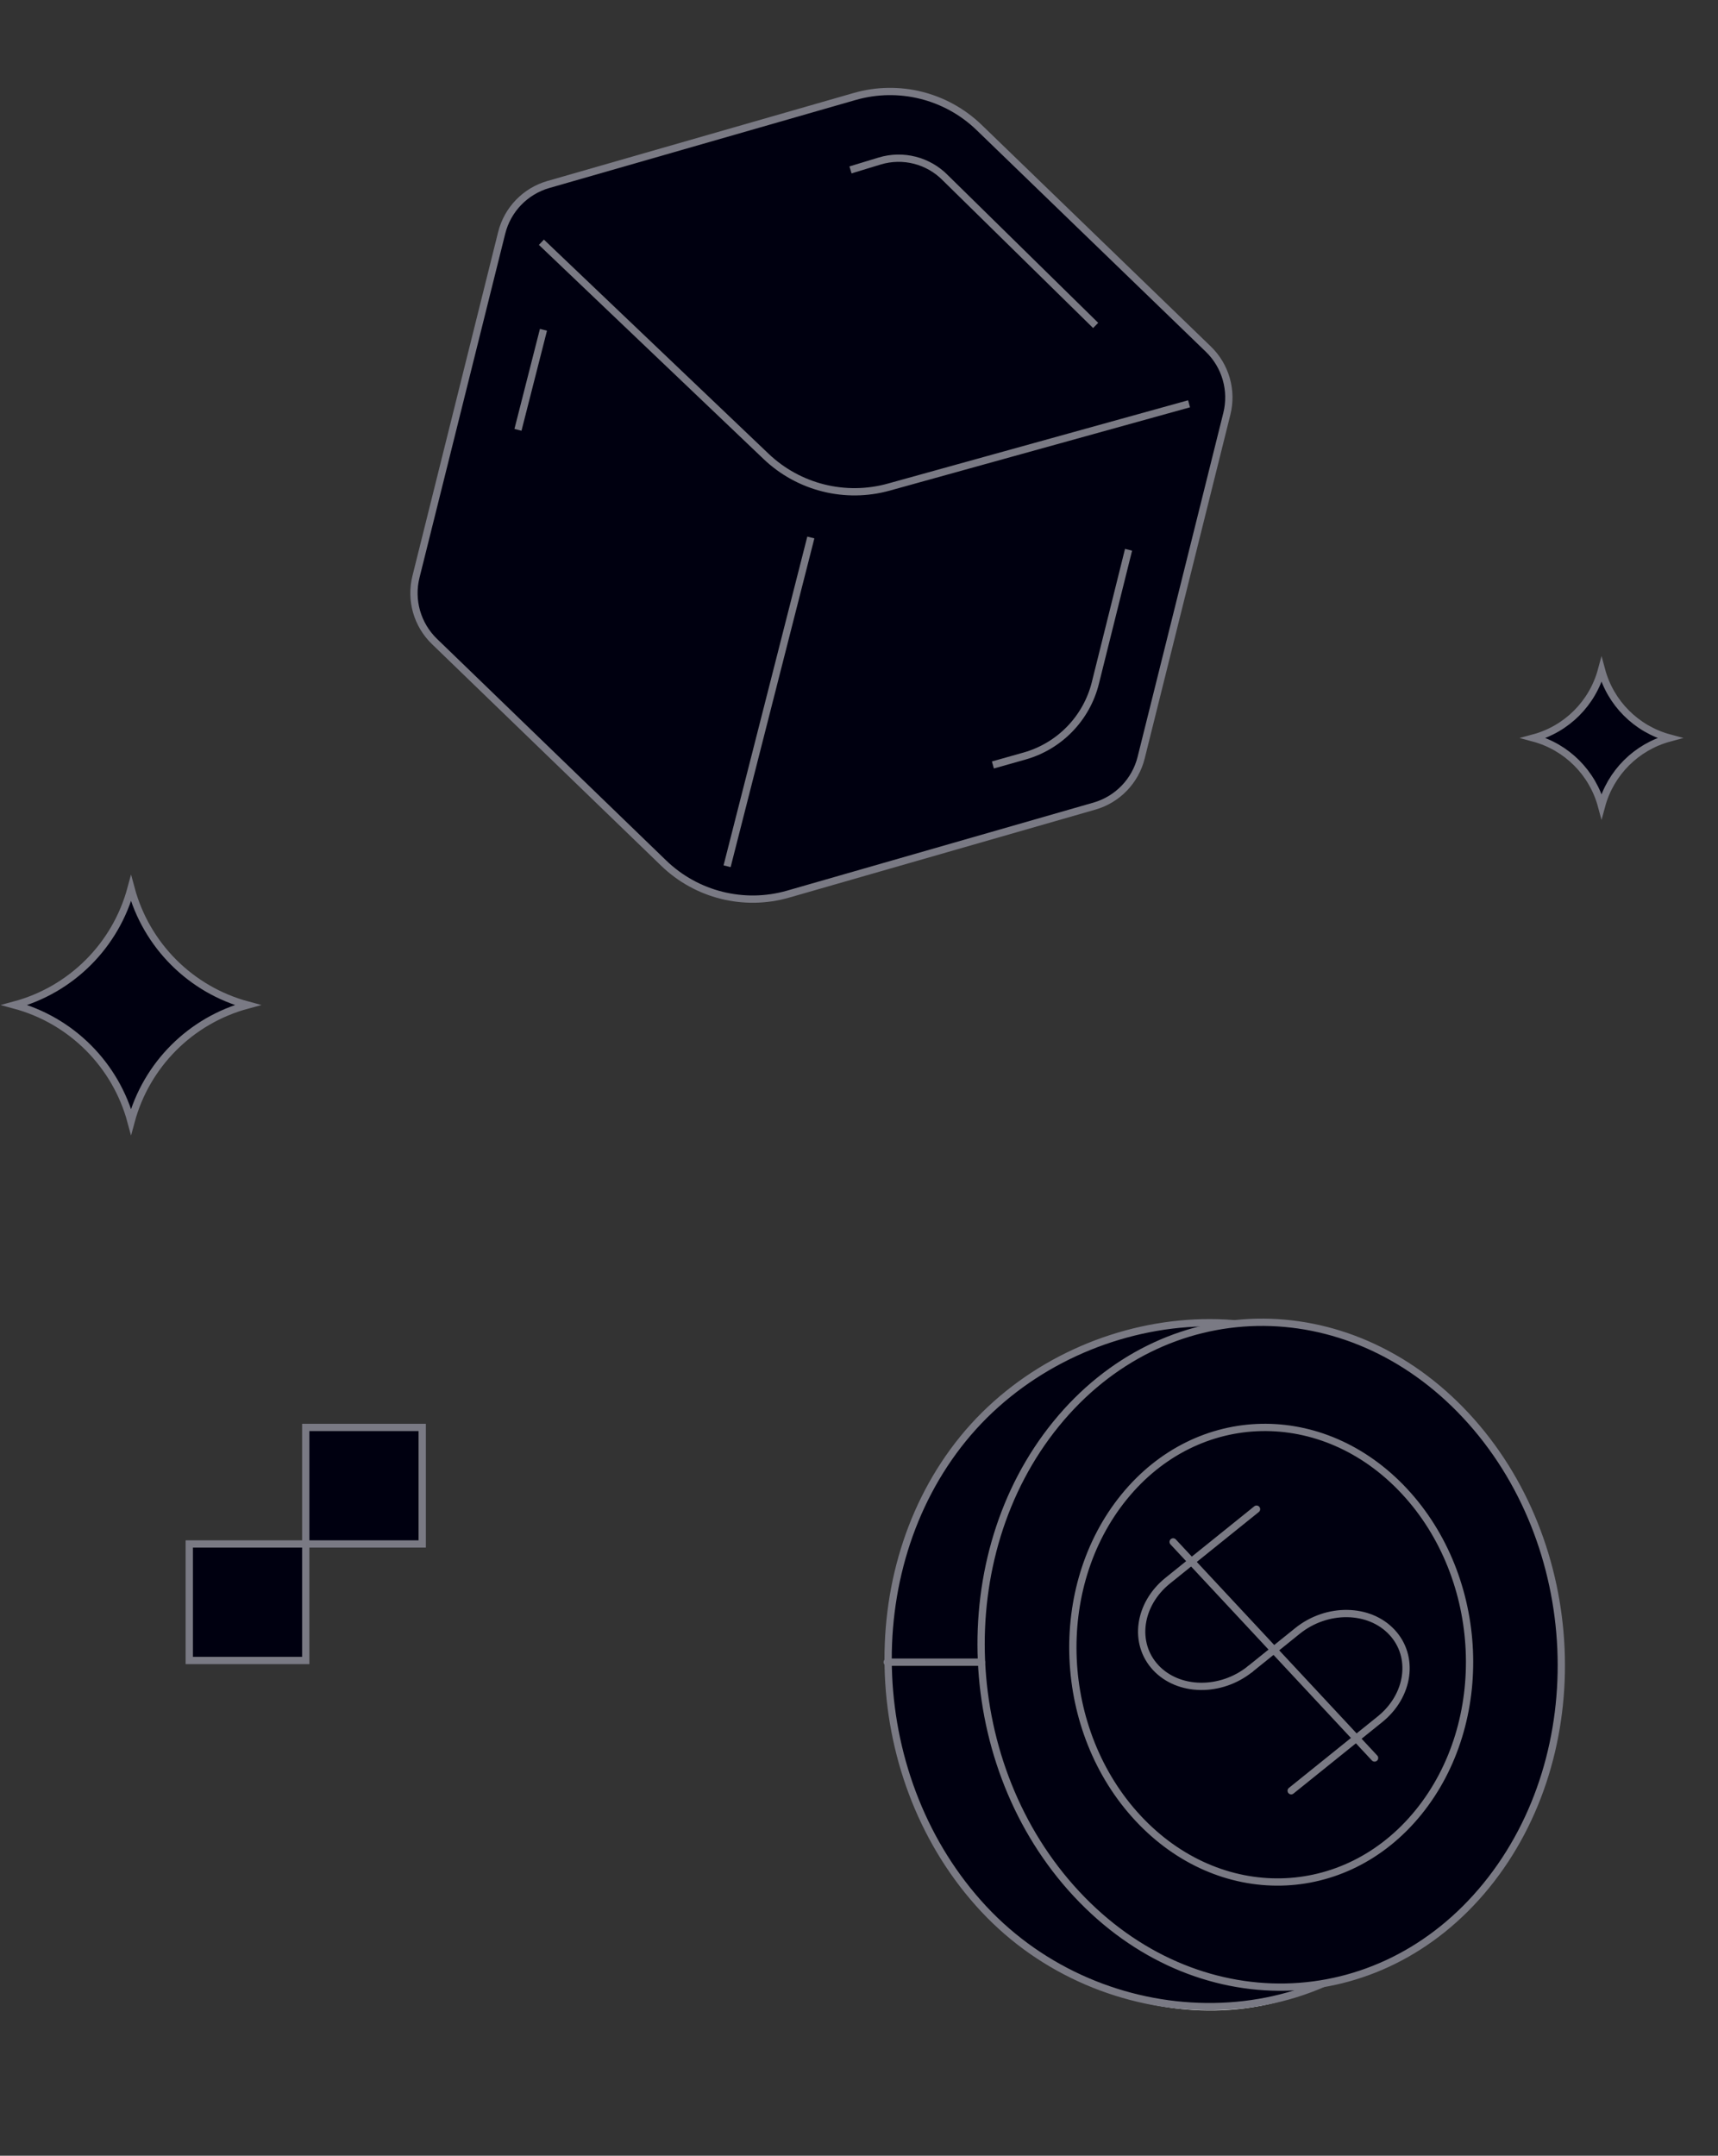 <?xml version="1.0" encoding="UTF-8"?>
<svg width="354px" height="444px" viewBox="0 0 354 444" version="1.1" xmlns="http://www.w3.org/2000/svg" xmlns:xlink="http://www.w3.org/1999/xlink">
    <rect x="0" y="0" width="354" height="444" fill="#333333" stroke="none"/>
    <title>discover_banner_left</title>
    <defs>
        <radialGradient cx="14.874%" cy="34.411%" fx="14.874%" fy="34.411%" r="141.55%" gradientTransform="translate(0.149, 0.344), scale(1, 0.636), rotate(33.352), translate(-0.149, -0.344)" id="radialGradient-1">
            <stop stop-color="#FFFFFF" offset="0%"></stop>
            <stop stop-color="#CED2D7" offset="100%"></stop>
        </radialGradient>
    </defs>
    <g id="页面-1" stroke="none" stroke-width="1" fill="none" fill-rule="evenodd">
        <g id="探索-实物黄金" transform="translate(-209, -121)">
            <g id="content" transform="translate(209, 111)">
                <g id="编组-18" transform="translate(0, 10)">
                    <g id="discover_banner_left_gold" transform="translate(74, 1)" stroke="#7A7A84" stroke-width="1.5">
                        <g id="编组备份-2" transform="translate(95.254, 101.014) rotate(14) translate(-95.254, -101.014)translate(18.254, 16.106)">
                            <path d="M90.21,3.543 L147.075,36.406 C151.361,38.883 154,43.457 154,48.406 L154,121.41 C154,126.36 151.361,130.934 147.075,133.41 L90.21,166.274 C82.037,170.998 71.963,170.998 63.79,166.274 L6.925,133.41 C2.639,130.934 -3.55271368e-15,126.36 -3.55271368e-15,121.41 L-3.55271368e-15,48.406 C-3.55271368e-15,43.457 2.639,38.883 6.925,36.406 L63.79,3.543 C71.963,-1.181 82.037,-1.181 90.21,3.543 Z" id="多边形" fill="#000010" fill-rule="nonzero"></path>
                            <line x1="76.987" y1="93.865" x2="76.627" y2="163.742" id="路径备份"></line>
                            <path d="M13.183,65.687 L13.07,86.951 L13.183,65.687 Z" id="路径备份-2"></path>
                            <path d="M124.724,130.251 L130.599,126.892 C137.107,123.172 141.123,116.255 141.123,108.765 L141.123,80.481" id="路径"></path>
                            <path d="M8.407,48.294 L64.004,79.893 C72.077,84.481 81.966,84.491 90.048,79.919 L145.947,48.294 L145.947,48.294" id="路径-12" fill="#000010" fill-rule="nonzero"></path>
                            <path d="M66.602,18.429 L71.981,15.206 C76.296,12.622 81.692,12.655 85.975,15.292 L123.367,37.291" id="路径"></path>
                        </g>
                    </g>
                    <g id="discover_banner_left_coin" transform="translate(152, 242)">
                        <g id="编组-3备份" transform="translate(100.348, 100.348) scale(-1, 1) rotate(43) translate(-100.348, -100.348)translate(29.348, 29.348)">
                            <path d="M79.031,135.329 C113.792,140.127 141.97,110.169 141.97,74.272 C141.97,38.374 113.792,5.384 79.031,0.586 C44.271,-4.213 10.509,20.998 10.509,56.895 C10.509,92.793 44.271,130.53 79.031,135.329 Z" id="椭圆形备份-3" fill="#FFFFFF" fill-rule="nonzero"></path>
                            <path d="M79.031,135.329 C113.792,140.127 140.624,110.106 141.97,74.272 C142.473,60.903 136.593,45.076 124.332,26.79 L105.277,37.35 C73.911,100.755 65.163,133.414 79.031,135.329 Z" id="椭圆形备份-2" fill="url(#radialGradient-1)" fill-rule="nonzero"></path>
                            <path d="M76.24,135.835 C111,140.634 141.97,110.169 141.97,74.272 C141.97,38.374 113.792,5.384 79.031,0.586 C44.271,-4.213 7.717,21.505 7.717,57.402 C7.717,93.299 41.479,131.037 76.24,135.835 Z" id="椭圆形" stroke="#7A7A84" stroke-width="1.5" fill="#000010" fill-rule="nonzero" stroke-linecap="round" stroke-linejoin="round"></path>
                            <path d="M62.939,141.414 C97.699,146.213 125.878,121.002 125.878,85.105 C125.878,49.207 97.699,16.217 62.939,11.419 C28.179,6.62 1.53540981e-15,31.831 1.53540981e-15,67.728 C1.53540981e-15,103.626 28.179,136.616 62.939,141.414 Z" id="椭圆形备份" stroke="#7A7A84" stroke-width="1.5" fill="#000010" fill-rule="nonzero" stroke-linecap="round" stroke-linejoin="round"></path>
                            <path d="M62.939,120.858 C86.706,124.139 105.973,106.901 105.973,82.357 C105.973,57.812 86.706,35.256 62.939,31.975 C39.172,28.694 19.905,45.932 19.905,70.476 C19.905,95.021 39.172,117.577 62.939,120.858 Z" id="椭圆形备份-5" stroke="#7A7A84" stroke-width="1.5" fill="#000010" fill-rule="nonzero" stroke-linecap="round" stroke-linejoin="round"></path>
                            <g id="编组" stroke-linecap="round" stroke-linejoin="round" transform="translate(61.871, 76.072) scale(-1, 1) translate(-61.871, -76.072)translate(41.586, 45.643)" stroke="#7A7A84" stroke-width="1.5">
                                <line x1="20.286" y1="-1.27091709e-13" x2="20.286" y2="60.857" id="路径"></line>
                                <path d="M37.451,6.786 C37.451,6.786 21.8,5.643 14.044,5.077 C6.288,4.51 -1.1257949e-13,9.624 -1.1257949e-13,16.499 C-1.1257949e-13,23.374 6.288,29.406 14.044,29.973" id="路径"></path>
                                <path d="M3.121,54.071 C3.121,54.071 18.771,55.214 26.527,55.78 C34.284,56.347 40.571,51.233 40.571,44.358 C40.571,37.483 34.284,31.451 26.527,30.884 L14.044,29.973" id="路径"></path>
                            </g>
                            <line x1="107.649" y1="36.824" x2="121.856" y2="23.576" id="路径-2" stroke="#7A7A84" stroke-width="1.5" stroke-linecap="round" stroke-linejoin="round"></line>
                        </g>
                    </g>
                    <g id="discover_banner_left_star" transform="translate(3, 183)" fill="#000010" fill-rule="nonzero" stroke="#7A7A84" stroke-width="1.5">
                        <path d="M7.029,40.971 L7.029,40.971 L7.029,40.971 C13.078,30.465 13.078,17.535 7.029,7.029 L7.029,7.029 L7.029,7.029 C17.535,13.078 30.465,13.078 40.971,7.029 L40.971,7.029 L40.971,7.029 C34.922,17.535 34.922,30.465 40.971,40.971 L40.971,40.971 L40.971,40.971 C30.465,34.922 17.535,34.922 7.029,40.971 Z" id="星形备份-2" transform="translate(24, 24) rotate(45) translate(-24, -24)"></path>
                    </g>
                    <g id="discover_banner_left_rectangle" transform="translate(39, 294)" fill="#000010" fill-rule="nonzero" stroke="#7A7A84" stroke-width="1.5">
                        <rect id="矩形" x="0" y="24" width="24" height="24"></rect>
                        <rect id="矩形备份-8" x="24" y="0" width="24" height="24"></rect>
                    </g>
                    <g id="discover_banner_right_rectangle" transform="translate(316, 138)" fill="#000010" fill-rule="nonzero" stroke="#7A7A84" stroke-width="1.5">
                        <path d="M4.101,23.899 L4.101,23.899 L4.101,23.899 C7.629,17.771 7.629,10.229 4.101,4.101 L4.101,4.101 L4.101,4.101 C10.229,7.629 17.771,7.629 23.899,4.101 L23.899,4.101 L23.899,4.101 C20.371,10.229 20.371,17.771 23.899,23.899 L23.899,23.899 L23.899,23.899 C17.771,20.371 10.229,20.371 4.101,23.899 Z" id="星形备份-4" transform="translate(14, 14) rotate(45) translate(-14, -14)"></path>
                    </g>
                </g>
            </g>
        </g>
    </g>
</svg>